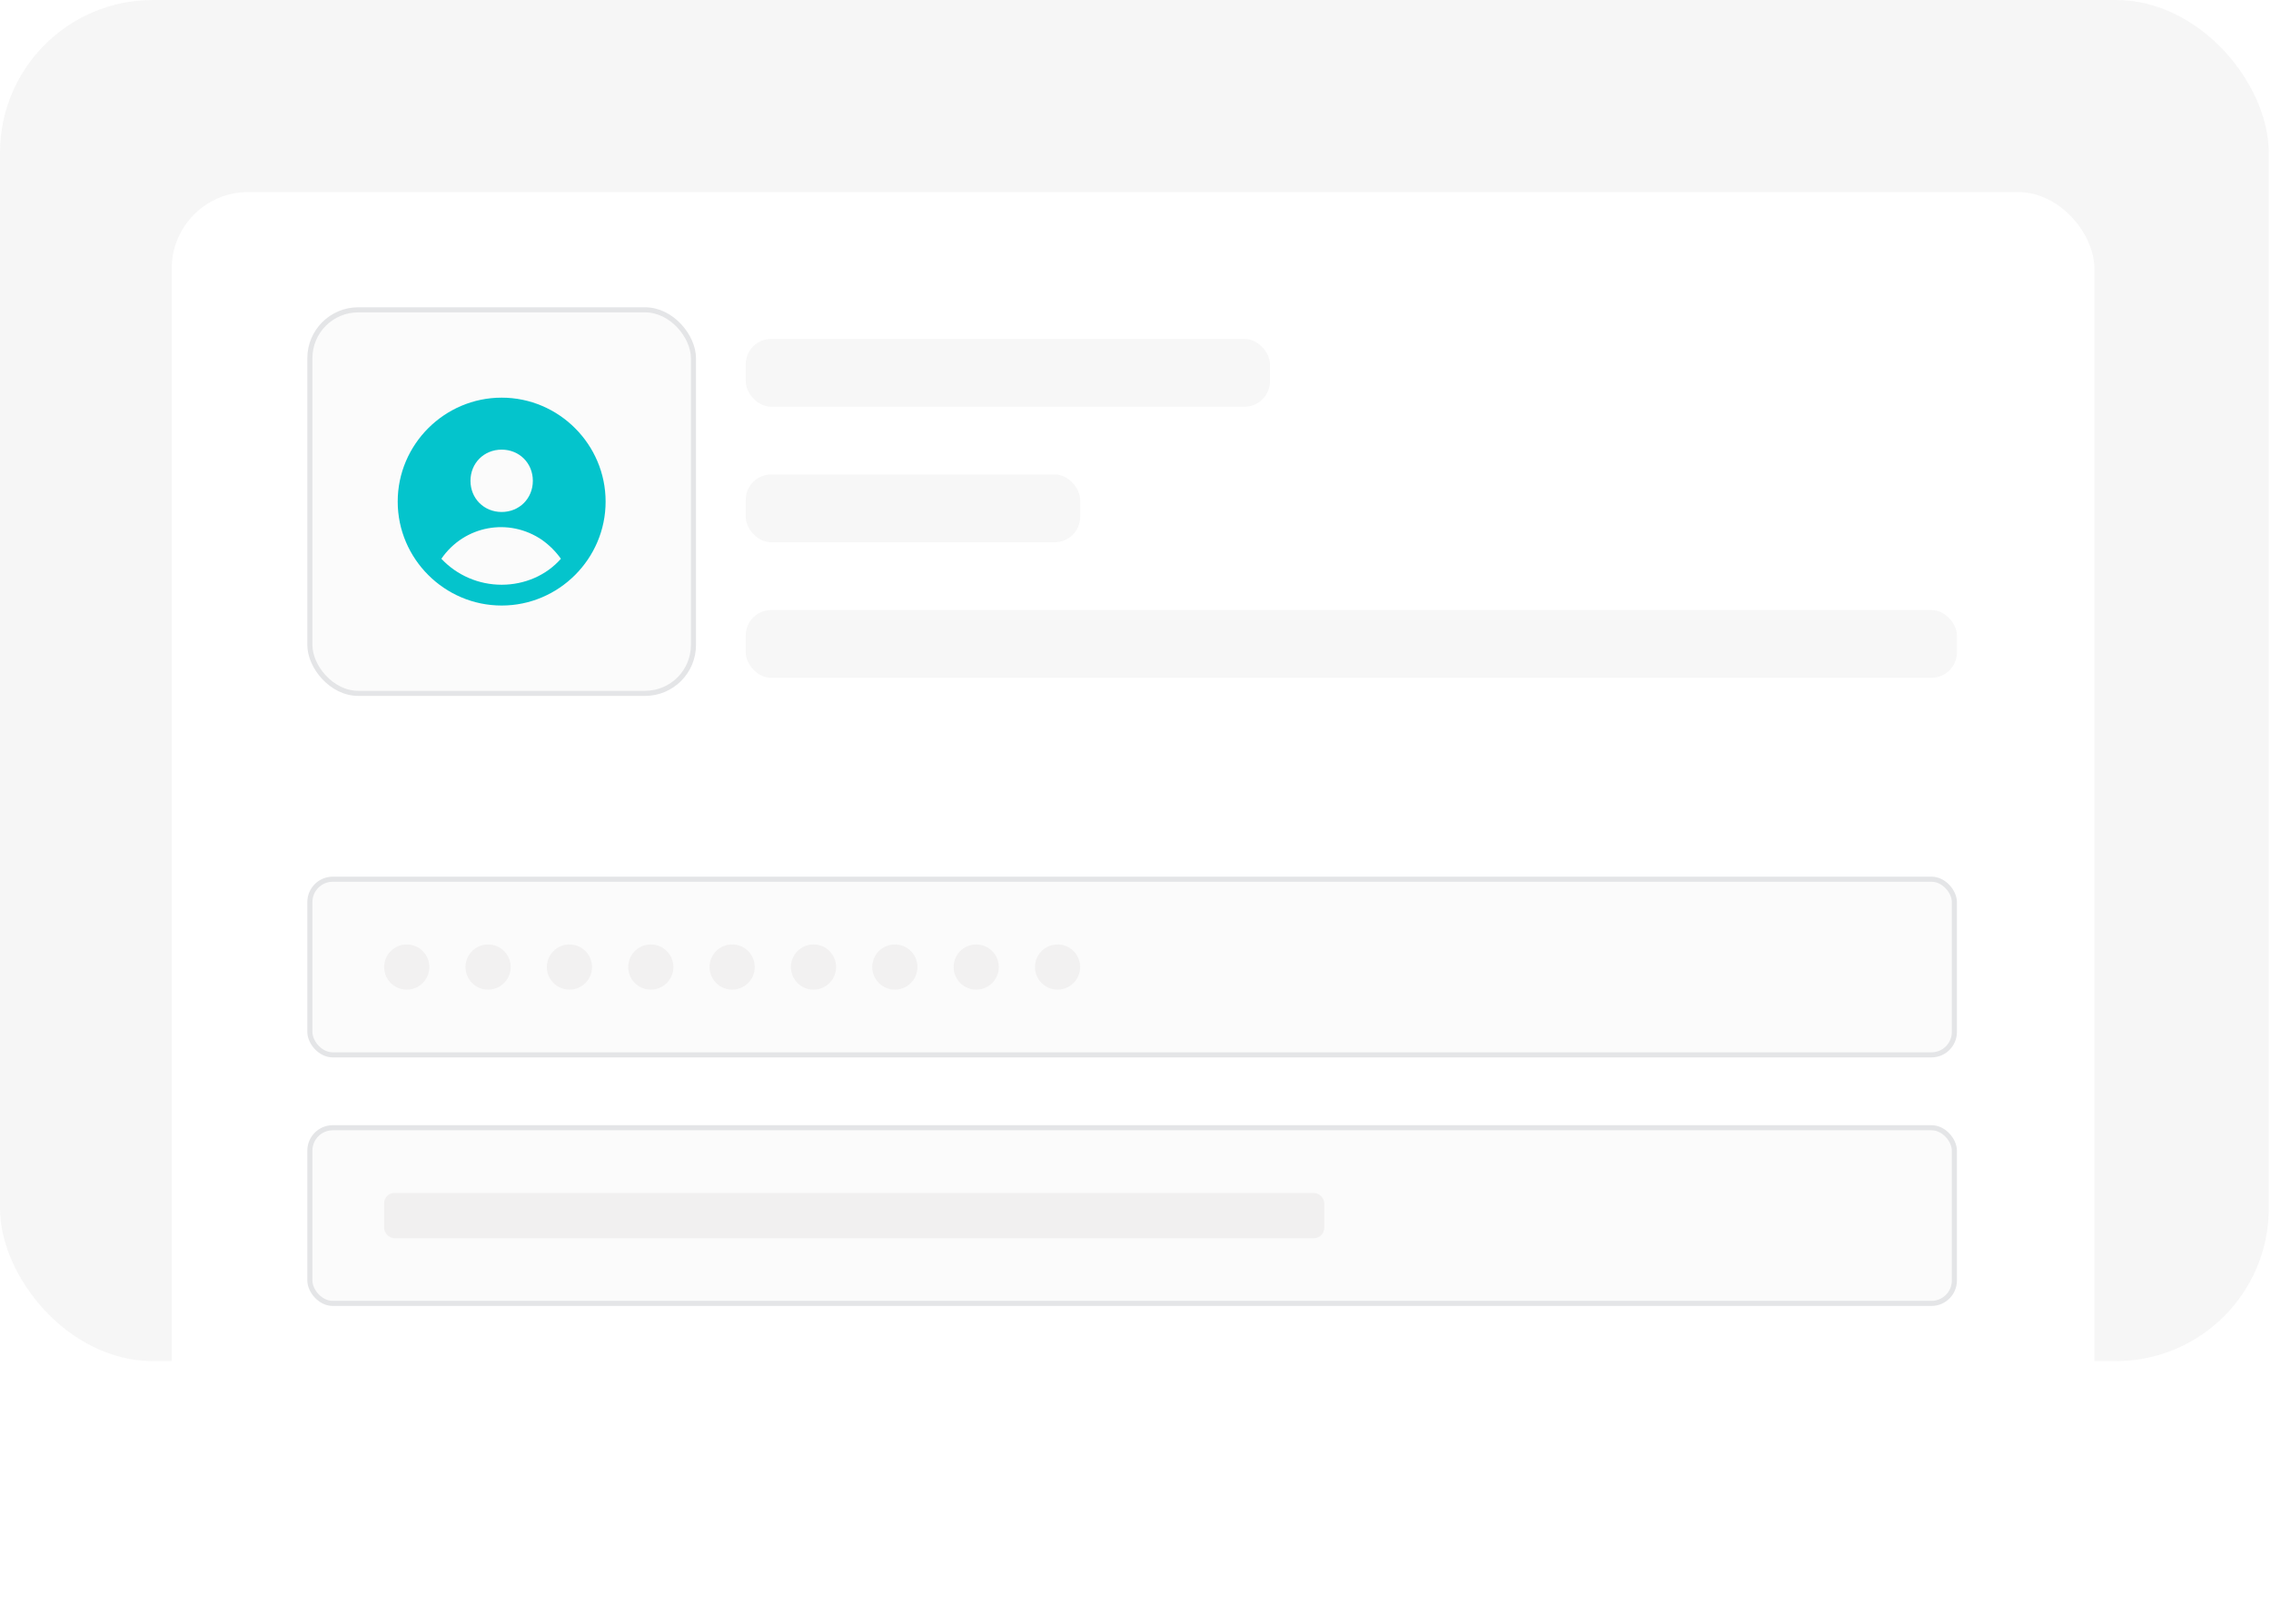 <svg width="446" height="319" viewBox="0 0 446 319" fill="none" xmlns="http://www.w3.org/2000/svg">
<rect width="445.562" height="267.337" rx="30" fill="#4D4D4D" fill-opacity="0.05"/>
<g filter="url(#filter0_d_1_170)">
<rect x="33.728" y="33.728" width="377.59" height="266.272" rx="15" fill="white"/>
</g>
<rect x="60.855" y="60.855" width="75.331" height="75.331" rx="9.5" fill="#FBFBFB" stroke="#E4E5E7"/>
<path d="M98.521 78.107C87.293 78.107 78.106 87.293 78.106 98.521C78.106 109.749 87.293 118.935 98.521 118.935C109.749 118.935 118.935 109.749 118.935 98.521C118.935 87.293 109.749 78.107 98.521 78.107ZM98.521 88.314C101.991 88.314 104.645 90.968 104.645 94.438C104.645 97.908 101.991 100.562 98.521 100.562C95.05 100.562 92.396 97.908 92.396 94.438C92.396 90.968 95.05 88.314 98.521 88.314ZM98.521 114.852C94.03 114.852 89.743 113.015 86.68 109.749C91.172 103.216 99.95 101.583 106.482 106.074C107.911 107.095 109.136 108.32 110.157 109.749C107.299 113.015 103.012 114.852 98.521 114.852Z" fill="#04C4CC"/>
<rect x="146.45" y="66.568" width="102.959" height="13.314" rx="5" fill="#F7F7F7"/>
<rect x="146.45" y="93.195" width="65.68" height="13.314" rx="5" fill="#F7F7F7"/>
<rect x="146.45" y="119.823" width="237.87" height="13.314" rx="5" fill="#F7F7F7"/>
<rect x="60.855" y="172.689" width="322.964" height="34.503" rx="4.5" fill="#FBFBFB" stroke="#E4E5E7"/>
<rect x="60.855" y="221.506" width="322.964" height="34.503" rx="4.5" fill="#FBFBFB" stroke="#E4E5E7"/>
<circle cx="79.882" cy="189.941" r="4.438" fill="#F2F1F1"/>
<circle cx="95.858" cy="189.941" r="4.438" fill="#F2F1F1"/>
<circle cx="111.834" cy="189.941" r="4.438" fill="#F2F1F1"/>
<circle cx="127.811" cy="189.941" r="4.438" fill="#F2F1F1"/>
<circle cx="143.787" cy="189.941" r="4.438" fill="#F2F1F1"/>
<circle cx="159.763" cy="189.941" r="4.438" fill="#F2F1F1"/>
<circle cx="175.74" cy="189.941" r="4.438" fill="#F2F1F1"/>
<circle cx="191.716" cy="189.941" r="4.438" fill="#F2F1F1"/>
<circle cx="207.692" cy="189.941" r="4.438" fill="#F2F1F1"/>
<rect opacity="0.5" x="75.444" y="234.32" width="184.615" height="8.876" rx="2" fill="#E9E7E7"/>
<defs>
<filter id="filter0_d_1_170" x="18.728" y="22.728" width="407.59" height="296.272" filterUnits="userSpaceOnUse" color-interpolation-filters="sRGB">
<feFlood flood-opacity="0" result="BackgroundImageFix"/>
<feColorMatrix in="SourceAlpha" type="matrix" values="0 0 0 0 0 0 0 0 0 0 0 0 0 0 0 0 0 0 127 0" result="hardAlpha"/>
<feOffset dy="4"/>
<feGaussianBlur stdDeviation="7.5"/>
<feComposite in2="hardAlpha" operator="out"/>
<feColorMatrix type="matrix" values="0 0 0 0 0 0 0 0 0 0 0 0 0 0 0 0 0 0 0.1 0"/>
<feBlend mode="normal" in2="BackgroundImageFix" result="effect1_dropShadow_1_170"/>
<feBlend mode="normal" in="SourceGraphic" in2="effect1_dropShadow_1_170" result="shape"/>
</filter>
</defs>
</svg>
